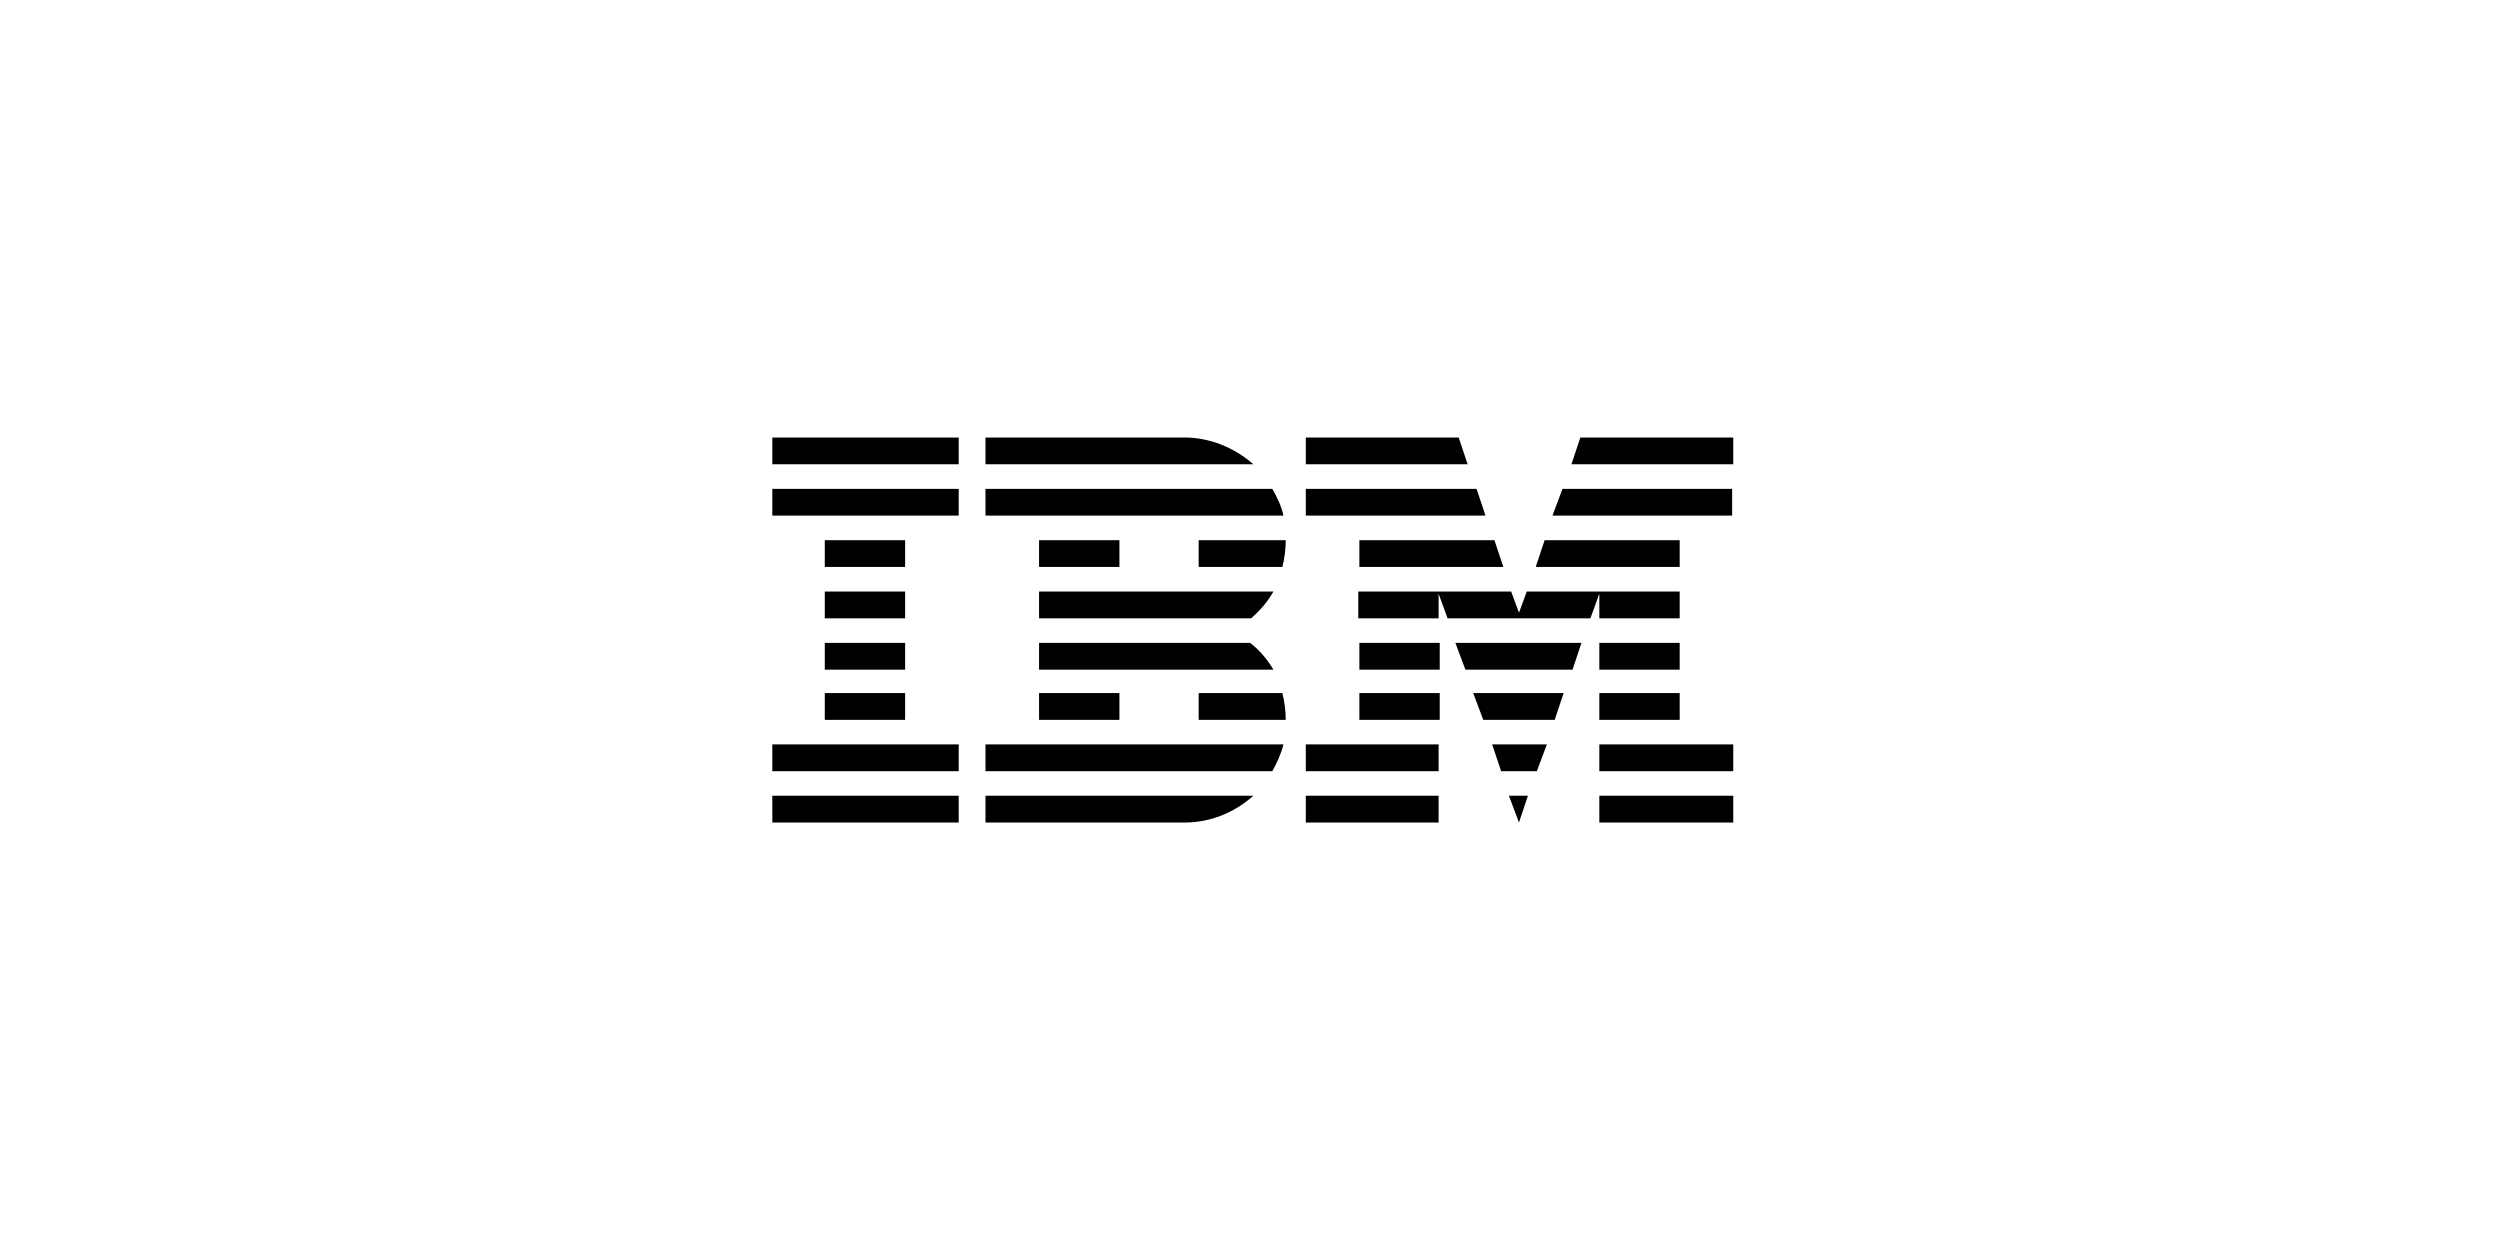 <?xml version="1.0" encoding="utf-8"?>
<!-- Generator: Adobe Illustrator 27.9.0, SVG Export Plug-In . SVG Version: 6.00 Build 0)  -->
<svg version="1.1" id="Calque_1" xmlns="http://www.w3.org/2000/svg" xmlns:xlink="http://www.w3.org/1999/xlink" x="0px" y="0px"
	 viewBox="0 0 224 112" style="enable-background:new 0 0 224 112;" xml:space="preserve">
<style type="text/css">
	.st0{fill:none;}
</style>
<g transform="translate(-1052 -1009)">
	<rect x="1052" y="1009" class="st0" width="224" height="112"/>
	<path d="M1121.2,1080.3h16.7v2.4h-16.7V1080.3z M1121.2,1075.7h16.7v2.4h-16.7V1075.7z M1125.9,1071.1h7.2v2.4h-7.2V1071.1z
		 M1125.9,1066.6h7.2v2.4h-7.2V1066.6z M1125.9,1062h7.2v2.4h-7.2V1062z M1125.9,1057.4h7.2v2.4h-7.2V1057.4z M1121.2,1052.8h16.7
		v2.4h-16.7V1052.8z M1121.2,1048.2h16.7v2.4h-16.7V1048.2z M1140.3,1078.1h25.7c0.4-0.7,0.8-1.6,1-2.4h-26.7L1140.3,1078.1
		L1140.3,1078.1z M1164,1066.6h-18.9v2.4h21C1165.5,1068,1164.8,1067.2,1164,1066.6L1164,1066.6z M1145.1,1062v2.4h19
		c0.8-0.7,1.5-1.5,2-2.4H1145.1z M1166,1052.8h-25.7v2.4h26.7C1166.8,1054.3,1166.4,1053.5,1166,1052.8z M1158.1,1048.2h-17.8v2.4
		h24C1162.6,1049.1,1160.4,1048.2,1158.1,1048.2z M1145.1,1057.4h7.2v2.4h-7.2V1057.4z M1159.4,1059.8h7.5c0.2-0.8,0.3-1.6,0.3-2.4
		h-7.8V1059.8L1159.4,1059.8z M1145.1,1071.1h7.2v2.4h-7.2L1145.1,1071.1z M1159.4,1071.1v2.4h7.8c0-0.8-0.1-1.6-0.3-2.4H1159.4z
		 M1140.3,1082.7l17.8,0c2.4,0,4.5-0.9,6.2-2.4h-24V1082.7z M1169,1080.3h11.9v2.4H1169V1080.3z M1169,1075.7h11.9v2.4H1169V1075.7z
		 M1173.8,1071.1h7.2v2.4h-7.2V1071.1z M1173.8,1066.6h7.2v2.4h-7.2V1066.6z M1184.3,1052.8H1169v2.4h16.1L1184.3,1052.8z
		 M1182.7,1048.2H1169v2.4h14.5L1182.7,1048.2z M1195.3,1080.3h12v2.4h-12V1080.3z M1195.3,1075.7h12v2.4h-12V1075.7z
		 M1195.3,1071.1h7.2v2.4h-7.2V1071.1z M1195.3,1066.6h7.2v2.4h-7.2V1066.6z M1195.3,1064.4h7.2v-2.4h-13.7l-0.7,1.9l-0.7-1.9h-13.7
		v2.4h7.2v-2.2l0.8,2.2h12.8l0.8-2.2V1064.4z M1202.5,1057.4h-12.1l-0.8,2.4h12.9V1057.4z M1193.6,1048.2l-0.8,2.4h14.5v-2.4H1193.6
		z M1188.1,1082.7l0.8-2.4h-1.7L1188.1,1082.7z M1186.5,1078.1h3.2l0.9-2.4h-4.9L1186.5,1078.1z M1184.9,1073.5h6.4l0.8-2.4h-8.1
		L1184.9,1073.5z M1183.3,1069h9.6l0.8-2.4h-11.3L1183.3,1069z M1173.8,1059.8h12.9l-0.8-2.4h-12.1V1059.8z M1191.1,1055.2h16.1
		v-2.4H1192L1191.1,1055.2z"/>
</g>
</svg>
